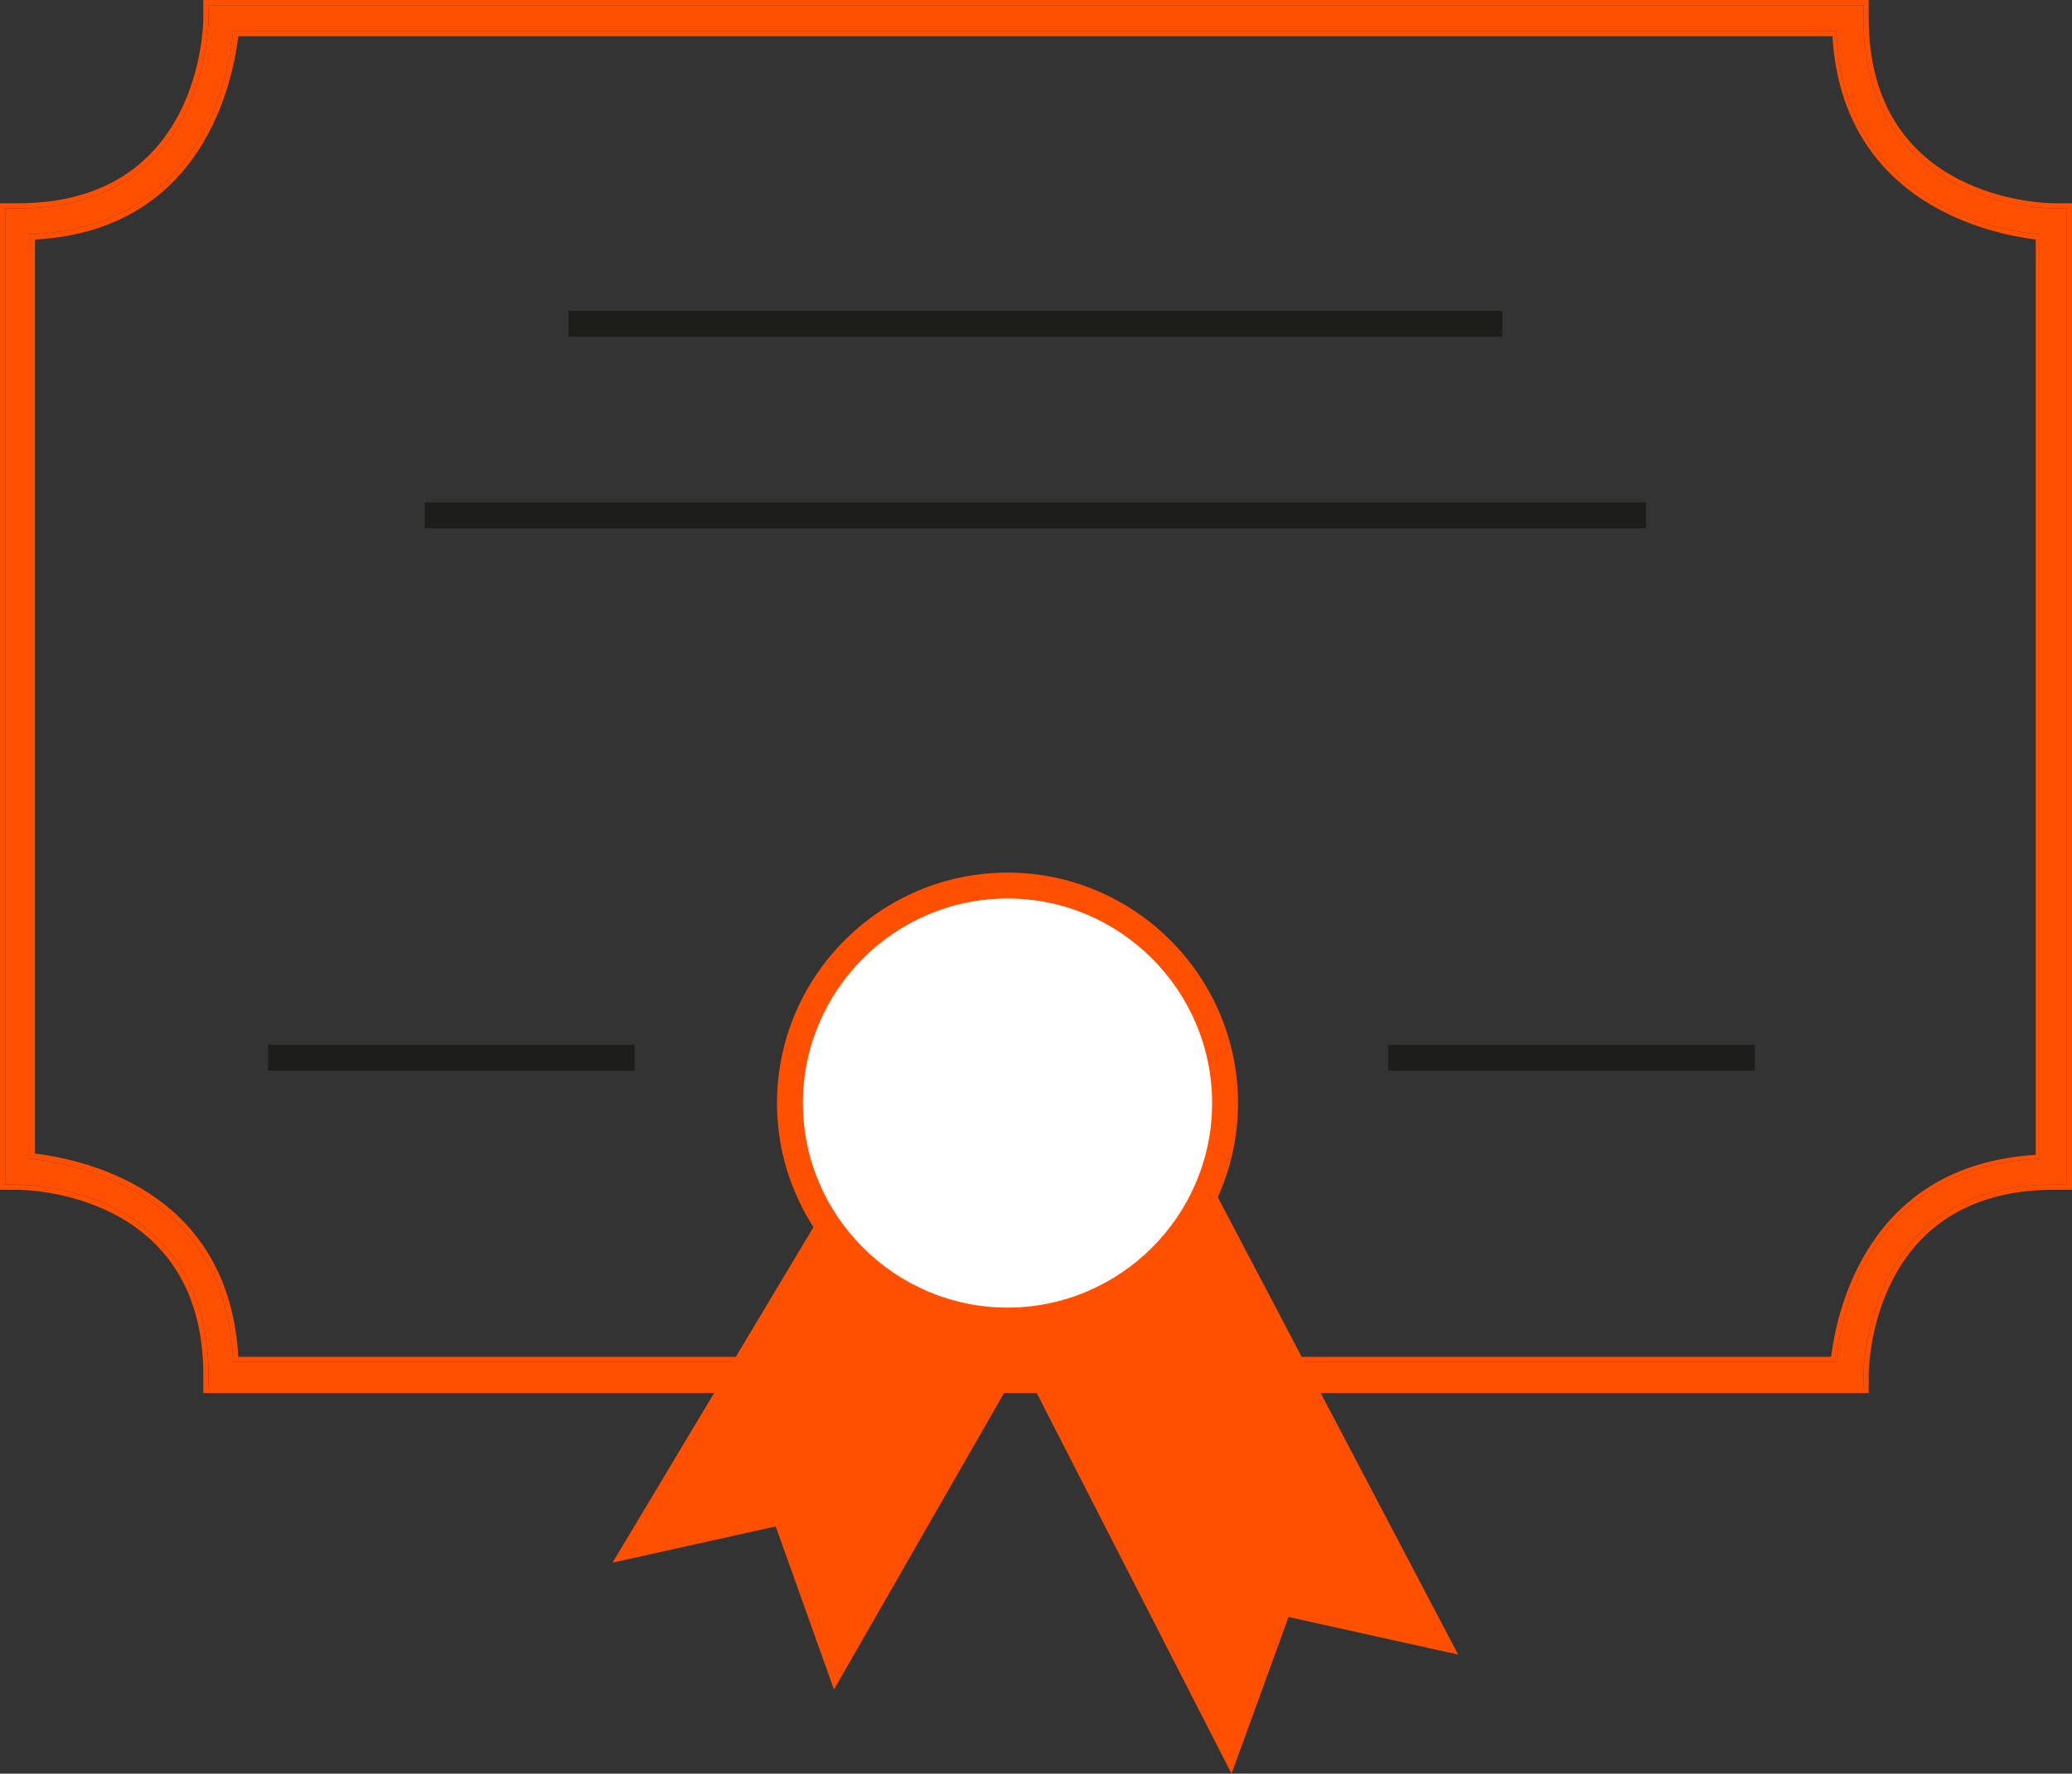 <?xml version="1.0" encoding="utf-8"?>
<!-- Generator: Adobe Illustrator 19.1.0, SVG Export Plug-In . SVG Version: 6.00 Build 0)  -->
<svg version="1.1" id="Слой_1" xmlns="http://www.w3.org/2000/svg" xmlns:xlink="http://www.w3.org/1999/xlink" x="0px" y="0px"
	 viewBox="36 -26 160 137" style="enable-background:new 36 -26 160 137;" xml:space="preserve">
<rect x="36" y="-26" width="160" height="137" fill="#333333" stroke="none"/>
<style type="text/css">
	.st0{fill:#FF4F00;}
	.st1{fill:#FFFFFF;}
	.st2{fill:#1D1D1B;}
</style>
<g>
	<g>
		<g>
			<g>
				<path class="st0" d="M178.8,81.2H52.1v-1c0-14.5-14.1-14.7-14.7-14.7h-1v-1V-9.9h1c14.5,0,14.7-14.1,14.7-14.7v-1h1h126.8v1
					c0,14.5,14.1,14.7,14.7,14.7h1v1v74.4h-1c-14.5,0-14.7,14.1-14.7,14.7v1H178.8z M54,79.2h123.8c0.3-3.5,2.4-15.1,15.7-15.7V-7.9
					c-3.5-0.3-15.1-2.4-15.7-15.7H54c-0.3,3.5-2.4,15.2-15.7,15.7v71.4C41.9,63.9,53.5,66,54,79.2z"/>
				<path class="st0" d="M179.9-25.6v1c0,14.5,14.1,14.7,14.7,14.7h1v1v74.4h-1c-14.5,0-14.7,14.1-14.7,14.7v1h-1.1H52.1v-1
					c0-14.5-14.1-14.7-14.7-14.7h-1v-1V-9.9h1c14.5,0,14.7-14.1,14.7-14.7v-1h1H179.9 M54,79.2h123.8c0.3-3.5,2.4-15.1,15.7-15.7
					V-7.9c-3.5-0.3-15.1-2.4-15.7-15.7H54c-0.3,3.5-2.4,15.2-15.7,15.7v71.4C41.9,63.9,53.5,66,54,79.2 M180.3-26h-0.4H53.1h-1h-0.4
					v0.4v1c0,0.6-0.2,14.3-14.3,14.3h-1H36v0.4v74.4v1v0.4h0.4h1c0.6,0,14.3,0.2,14.3,14.3v1v0.4h0.4h126.7h1.1h0.4v-0.4v-1
					c0-0.6,0.2-14.3,14.3-14.3h1h0.4v-0.4V-8.9v-1v-0.4h-0.4h-1c-0.6,0-14.3-0.2-14.3-14.3v-1V-26L180.3-26z M54.4-23.2h123.1
					c0.8,13.1,12.5,15.3,15.7,15.7v70.7C180,64,177.8,75.6,177.4,78.8H54.4c-0.7-12.3-10.9-15.1-15.7-15.7V-7.5
					C51.8-8.2,54-19.9,54.4-23.2L54.4-23.2z"/>
			</g>
		</g>
	</g>
	<g>
		<polygon class="st0" points="101.5,64.3 83.3,94.7 95.9,91.9 100.4,104.5 119.5,71.2 		"/>
		<polygon class="st0" points="111.3,72.3 131.1,111 135.5,98.9 148.6,101.8 126.9,60.5 		"/>
		<g>
			<circle class="st1" cx="113.8" cy="59.2" r="16.8"/>
			<path class="st0" d="M113.8,77C104,77,96,69,96,59.2s8-17.8,17.8-17.8s17.8,8,17.8,17.8S123.6,77,113.8,77z M113.8,43.4
				c-8.7,0-15.8,7.1-15.8,15.8S105.1,75,113.8,75s15.8-7.1,15.8-15.8S122.5,43.4,113.8,43.4z"/>
		</g>
	</g>
	<rect x="79.9" y="-2" class="st2" width="72.1" height="2"/>
	<rect x="68.8" y="12.8" class="st2" width="94.3" height="2"/>
	<rect x="56.7" y="54.7" class="st2" width="28.3" height="2"/>
	<rect x="143.2" y="54.7" class="st2" width="28.3" height="2"/>
</g>
</svg>
